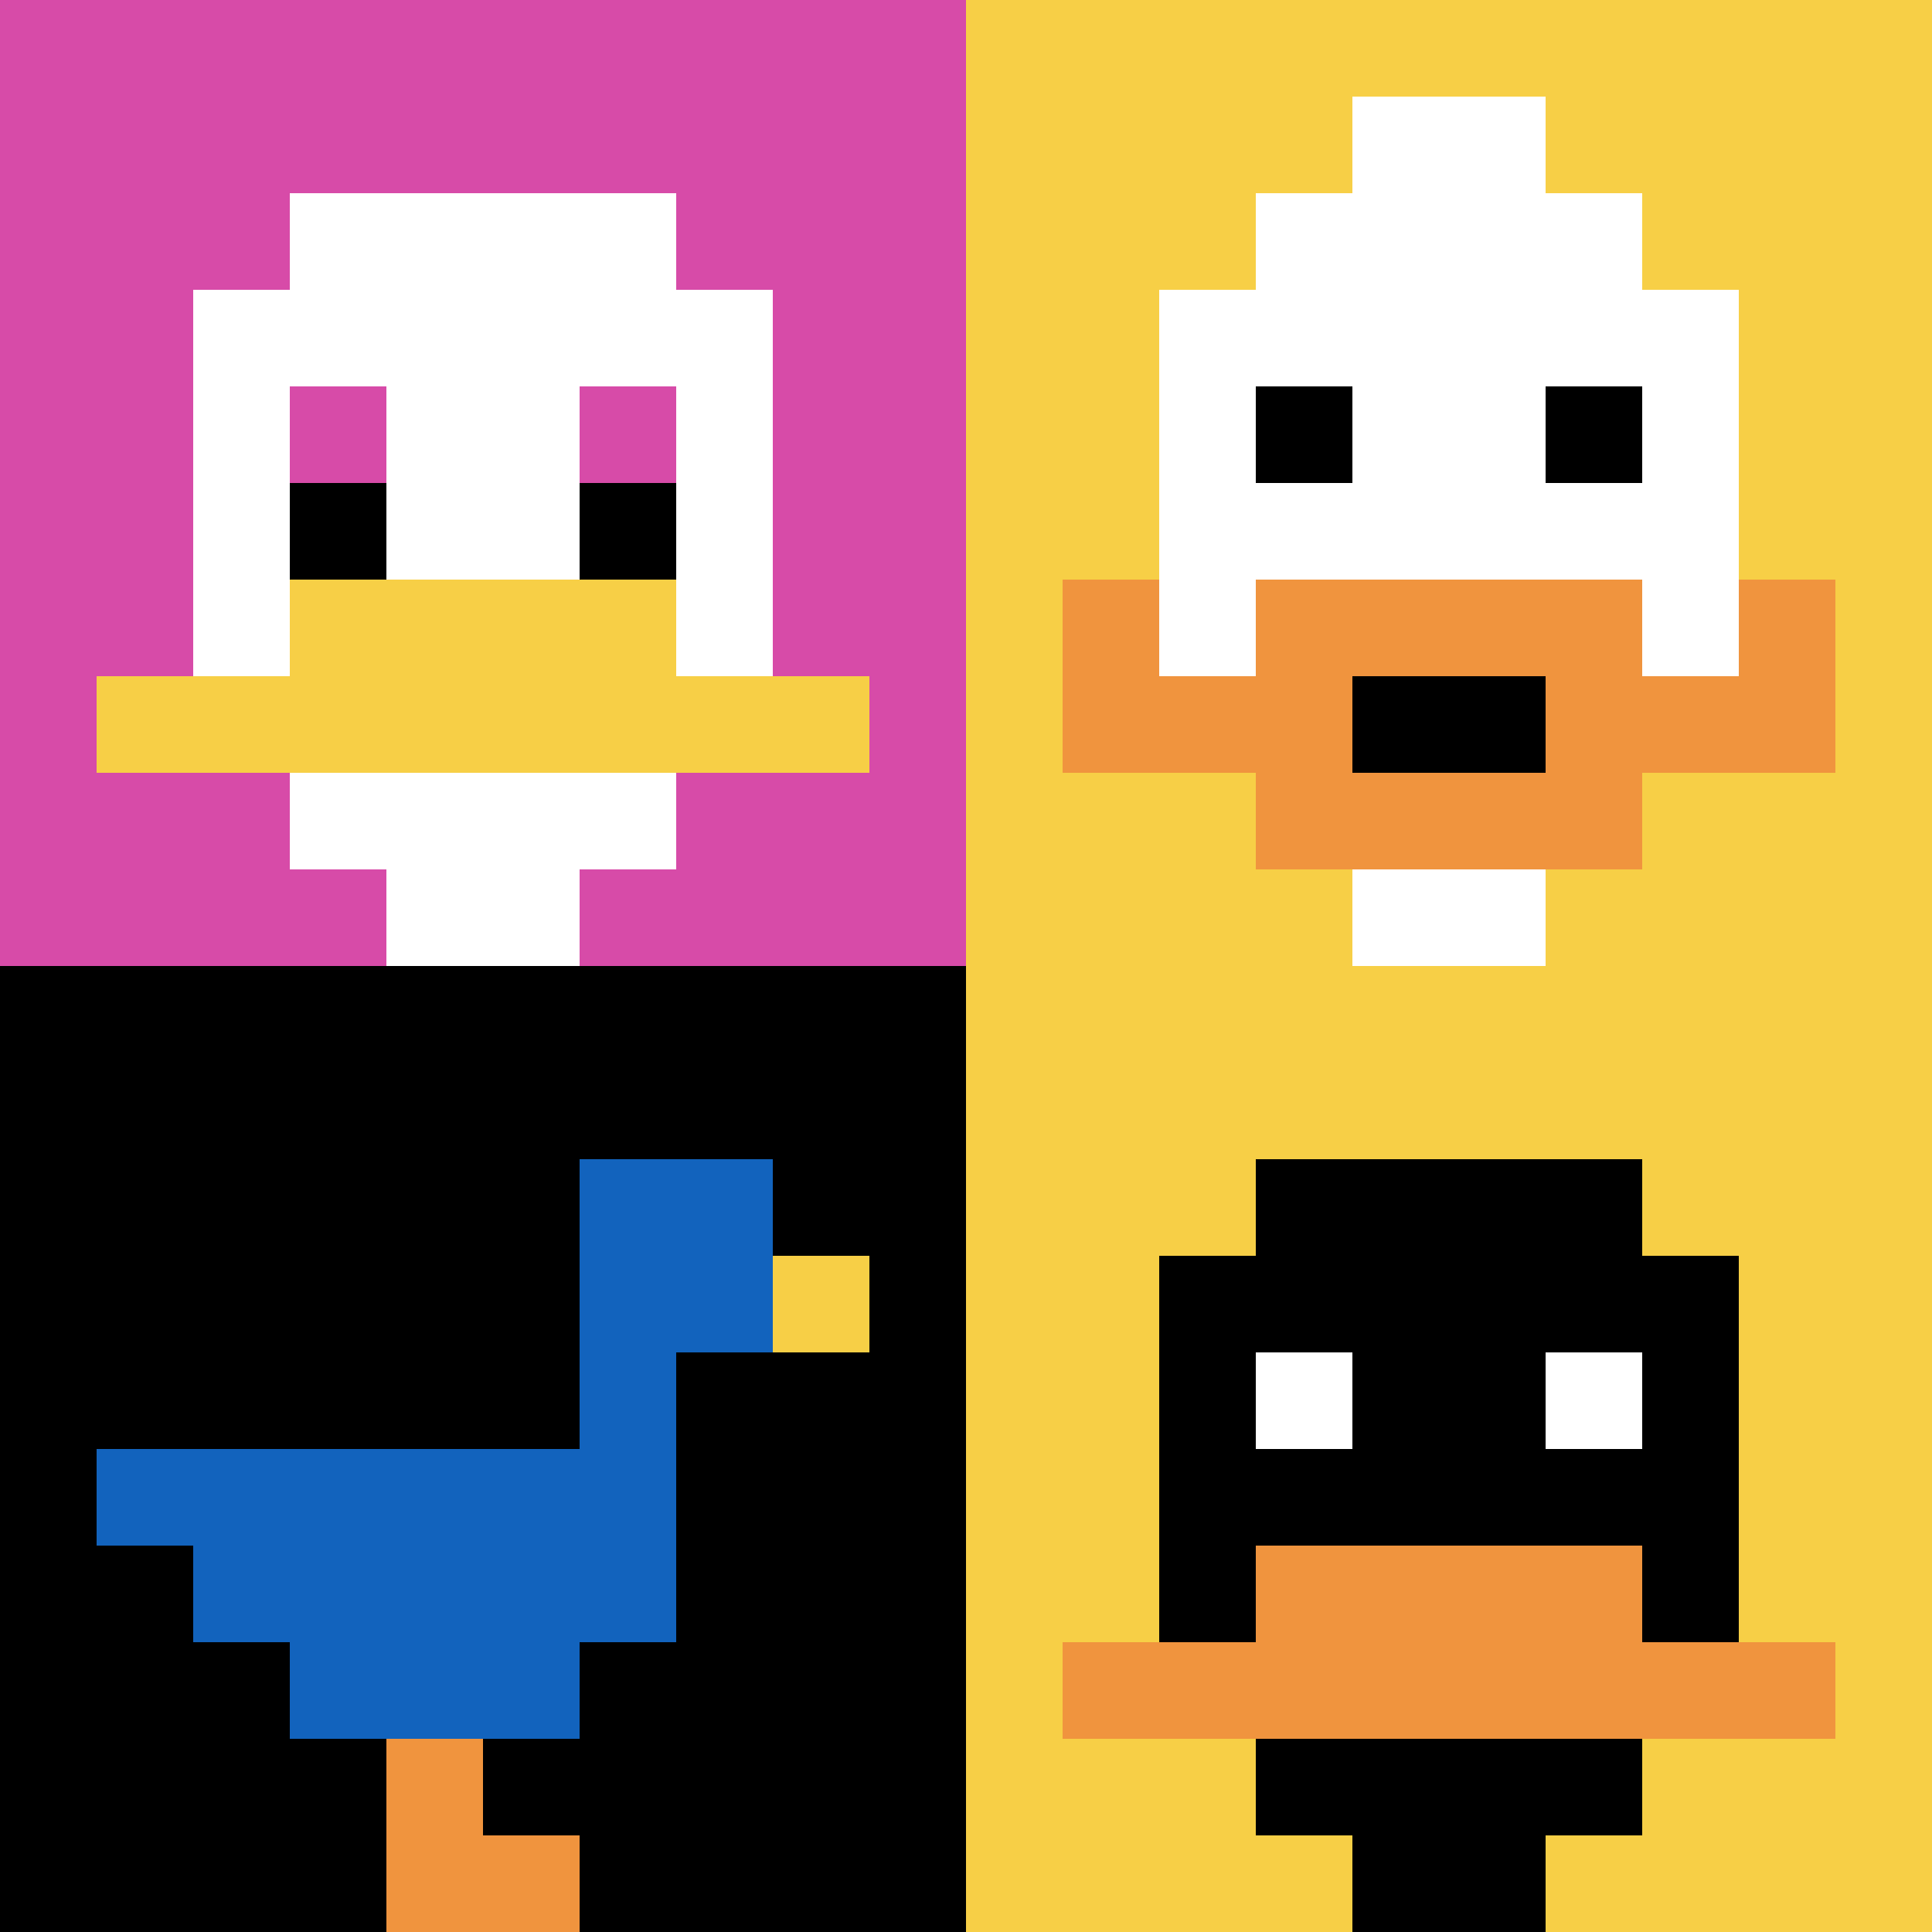<svg xmlns="http://www.w3.org/2000/svg" version="1.1" width="871" height="871"><title>'goose-pfp-253001' by Dmitri Cherniak</title><desc>seed=253001
backgroundColor=#ffffff
padding=20
innerPadding=0
timeout=500
dimension=2
border=false
Save=function(){return n.handleSave()}
frame=20

Rendered at Sun Sep 15 2024 23:34:00 GMT+0700 (Western Indonesia Time)
Generated in &lt;1ms
</desc><defs></defs><rect width="100%" height="100%" fill="#ffffff"></rect><g><g id="0-0"><rect x="0" y="0" height="435.5" width="435.5" fill="#D74BA8"></rect><g><rect id="0-0-3-2-4-7" x="130.65" y="87.1" width="174.2" height="304.85" fill="#ffffff"></rect><rect id="0-0-2-3-6-5" x="87.1" y="130.65" width="261.3" height="217.75" fill="#ffffff"></rect><rect id="0-0-4-8-2-2" x="174.2" y="348.4" width="87.1" height="87.1" fill="#ffffff"></rect><rect id="0-0-1-7-8-1" x="43.55" y="304.85" width="348.4" height="43.55" fill="#F7CF46"></rect><rect id="0-0-3-6-4-2" x="130.65" y="261.3" width="174.2" height="87.1" fill="#F7CF46"></rect><rect id="0-0-3-4-1-1" x="130.65" y="174.2" width="43.55" height="43.55" fill="#D74BA8"></rect><rect id="0-0-6-4-1-1" x="261.3" y="174.2" width="43.55" height="43.55" fill="#D74BA8"></rect><rect id="0-0-3-5-1-1" x="130.65" y="217.75" width="43.55" height="43.55" fill="#000000"></rect><rect id="0-0-6-5-1-1" x="261.3" y="217.75" width="43.55" height="43.55" fill="#000000"></rect></g><rect x="0" y="0" stroke="white" stroke-width="0" height="435.5" width="435.5" fill="none"></rect></g><g id="1-0"><rect x="435.5" y="0" height="435.5" width="435.5" fill="#F7CF46"></rect><g><rect id="435.5-0-3-2-4-7" x="566.15" y="87.1" width="174.2" height="304.85" fill="#ffffff"></rect><rect id="435.5-0-2-3-6-5" x="522.6" y="130.65" width="261.3" height="217.75" fill="#ffffff"></rect><rect id="435.5-0-4-8-2-2" x="609.7" y="348.4" width="87.1" height="87.1" fill="#ffffff"></rect><rect id="435.5-0-1-6-8-1" x="479.05" y="261.3" width="348.4" height="43.55" fill="#ffffff"></rect><rect id="435.5-0-1-7-8-1" x="479.05" y="304.85" width="348.4" height="43.55" fill="#F0943E"></rect><rect id="435.5-0-3-6-4-3" x="566.15" y="261.3" width="174.2" height="130.65" fill="#F0943E"></rect><rect id="435.5-0-4-7-2-1" x="609.7" y="304.85" width="87.1" height="43.55" fill="#000000"></rect><rect id="435.5-0-1-6-1-2" x="479.05" y="261.3" width="43.55" height="87.1" fill="#F0943E"></rect><rect id="435.5-0-8-6-1-2" x="783.9" y="261.3" width="43.55" height="87.1" fill="#F0943E"></rect><rect id="435.5-0-3-4-1-1" x="566.15" y="174.2" width="43.55" height="43.55" fill="#000000"></rect><rect id="435.5-0-6-4-1-1" x="696.8" y="174.2" width="43.55" height="43.55" fill="#000000"></rect><rect id="435.5-0-4-1-2-2" x="609.7" y="43.55" width="87.1" height="87.1" fill="#ffffff"></rect></g><rect x="435.5" y="0" stroke="white" stroke-width="0" height="435.5" width="435.5" fill="none"></rect></g><g id="0-1"><rect x="0" y="435.5" height="435.5" width="435.5" fill="#000000"></rect><g><rect id="0-435.5-6-2-2-2" x="261.3" y="522.6" width="87.1" height="87.1" fill="#1263BD"></rect><rect id="0-435.5-6-2-1-4" x="261.3" y="522.6" width="43.55" height="174.2" fill="#1263BD"></rect><rect id="0-435.5-1-5-5-1" x="43.55" y="653.25" width="217.75" height="43.55" fill="#1263BD"></rect><rect id="0-435.5-2-5-5-2" x="87.1" y="653.25" width="217.75" height="87.1" fill="#1263BD"></rect><rect id="0-435.5-3-5-3-3" x="130.65" y="653.25" width="130.65" height="130.65" fill="#1263BD"></rect><rect id="0-435.5-8-3-1-1" x="348.4" y="566.15" width="43.55" height="43.55" fill="#F7CF46"></rect><rect id="0-435.5-4-8-1-2" x="174.2" y="783.9" width="43.55" height="87.1" fill="#F0943E"></rect><rect id="0-435.5-4-9-2-1" x="174.2" y="827.45" width="87.1" height="43.55" fill="#F0943E"></rect></g><rect x="0" y="435.5" stroke="white" stroke-width="0" height="435.5" width="435.5" fill="none"></rect></g><g id="1-1"><rect x="435.5" y="435.5" height="435.5" width="435.5" fill="#F7CF46"></rect><g><rect id="435.5-435.5-3-2-4-7" x="566.15" y="522.6" width="174.2" height="304.85" fill="#000000"></rect><rect id="435.5-435.5-2-3-6-5" x="522.6" y="566.15" width="261.3" height="217.75" fill="#000000"></rect><rect id="435.5-435.5-4-8-2-2" x="609.7" y="783.9" width="87.1" height="87.1" fill="#000000"></rect><rect id="435.5-435.5-1-7-8-1" x="479.05" y="740.35" width="348.4" height="43.55" fill="#F0943E"></rect><rect id="435.5-435.5-3-6-4-2" x="566.15" y="696.8" width="174.2" height="87.1" fill="#F0943E"></rect><rect id="435.5-435.5-3-4-1-1" x="566.15" y="609.7" width="43.55" height="43.55" fill="#ffffff"></rect><rect id="435.5-435.5-6-4-1-1" x="696.8" y="609.7" width="43.55" height="43.55" fill="#ffffff"></rect></g><rect x="435.5" y="435.5" stroke="white" stroke-width="0" height="435.5" width="435.5" fill="none"></rect></g></g></svg>
